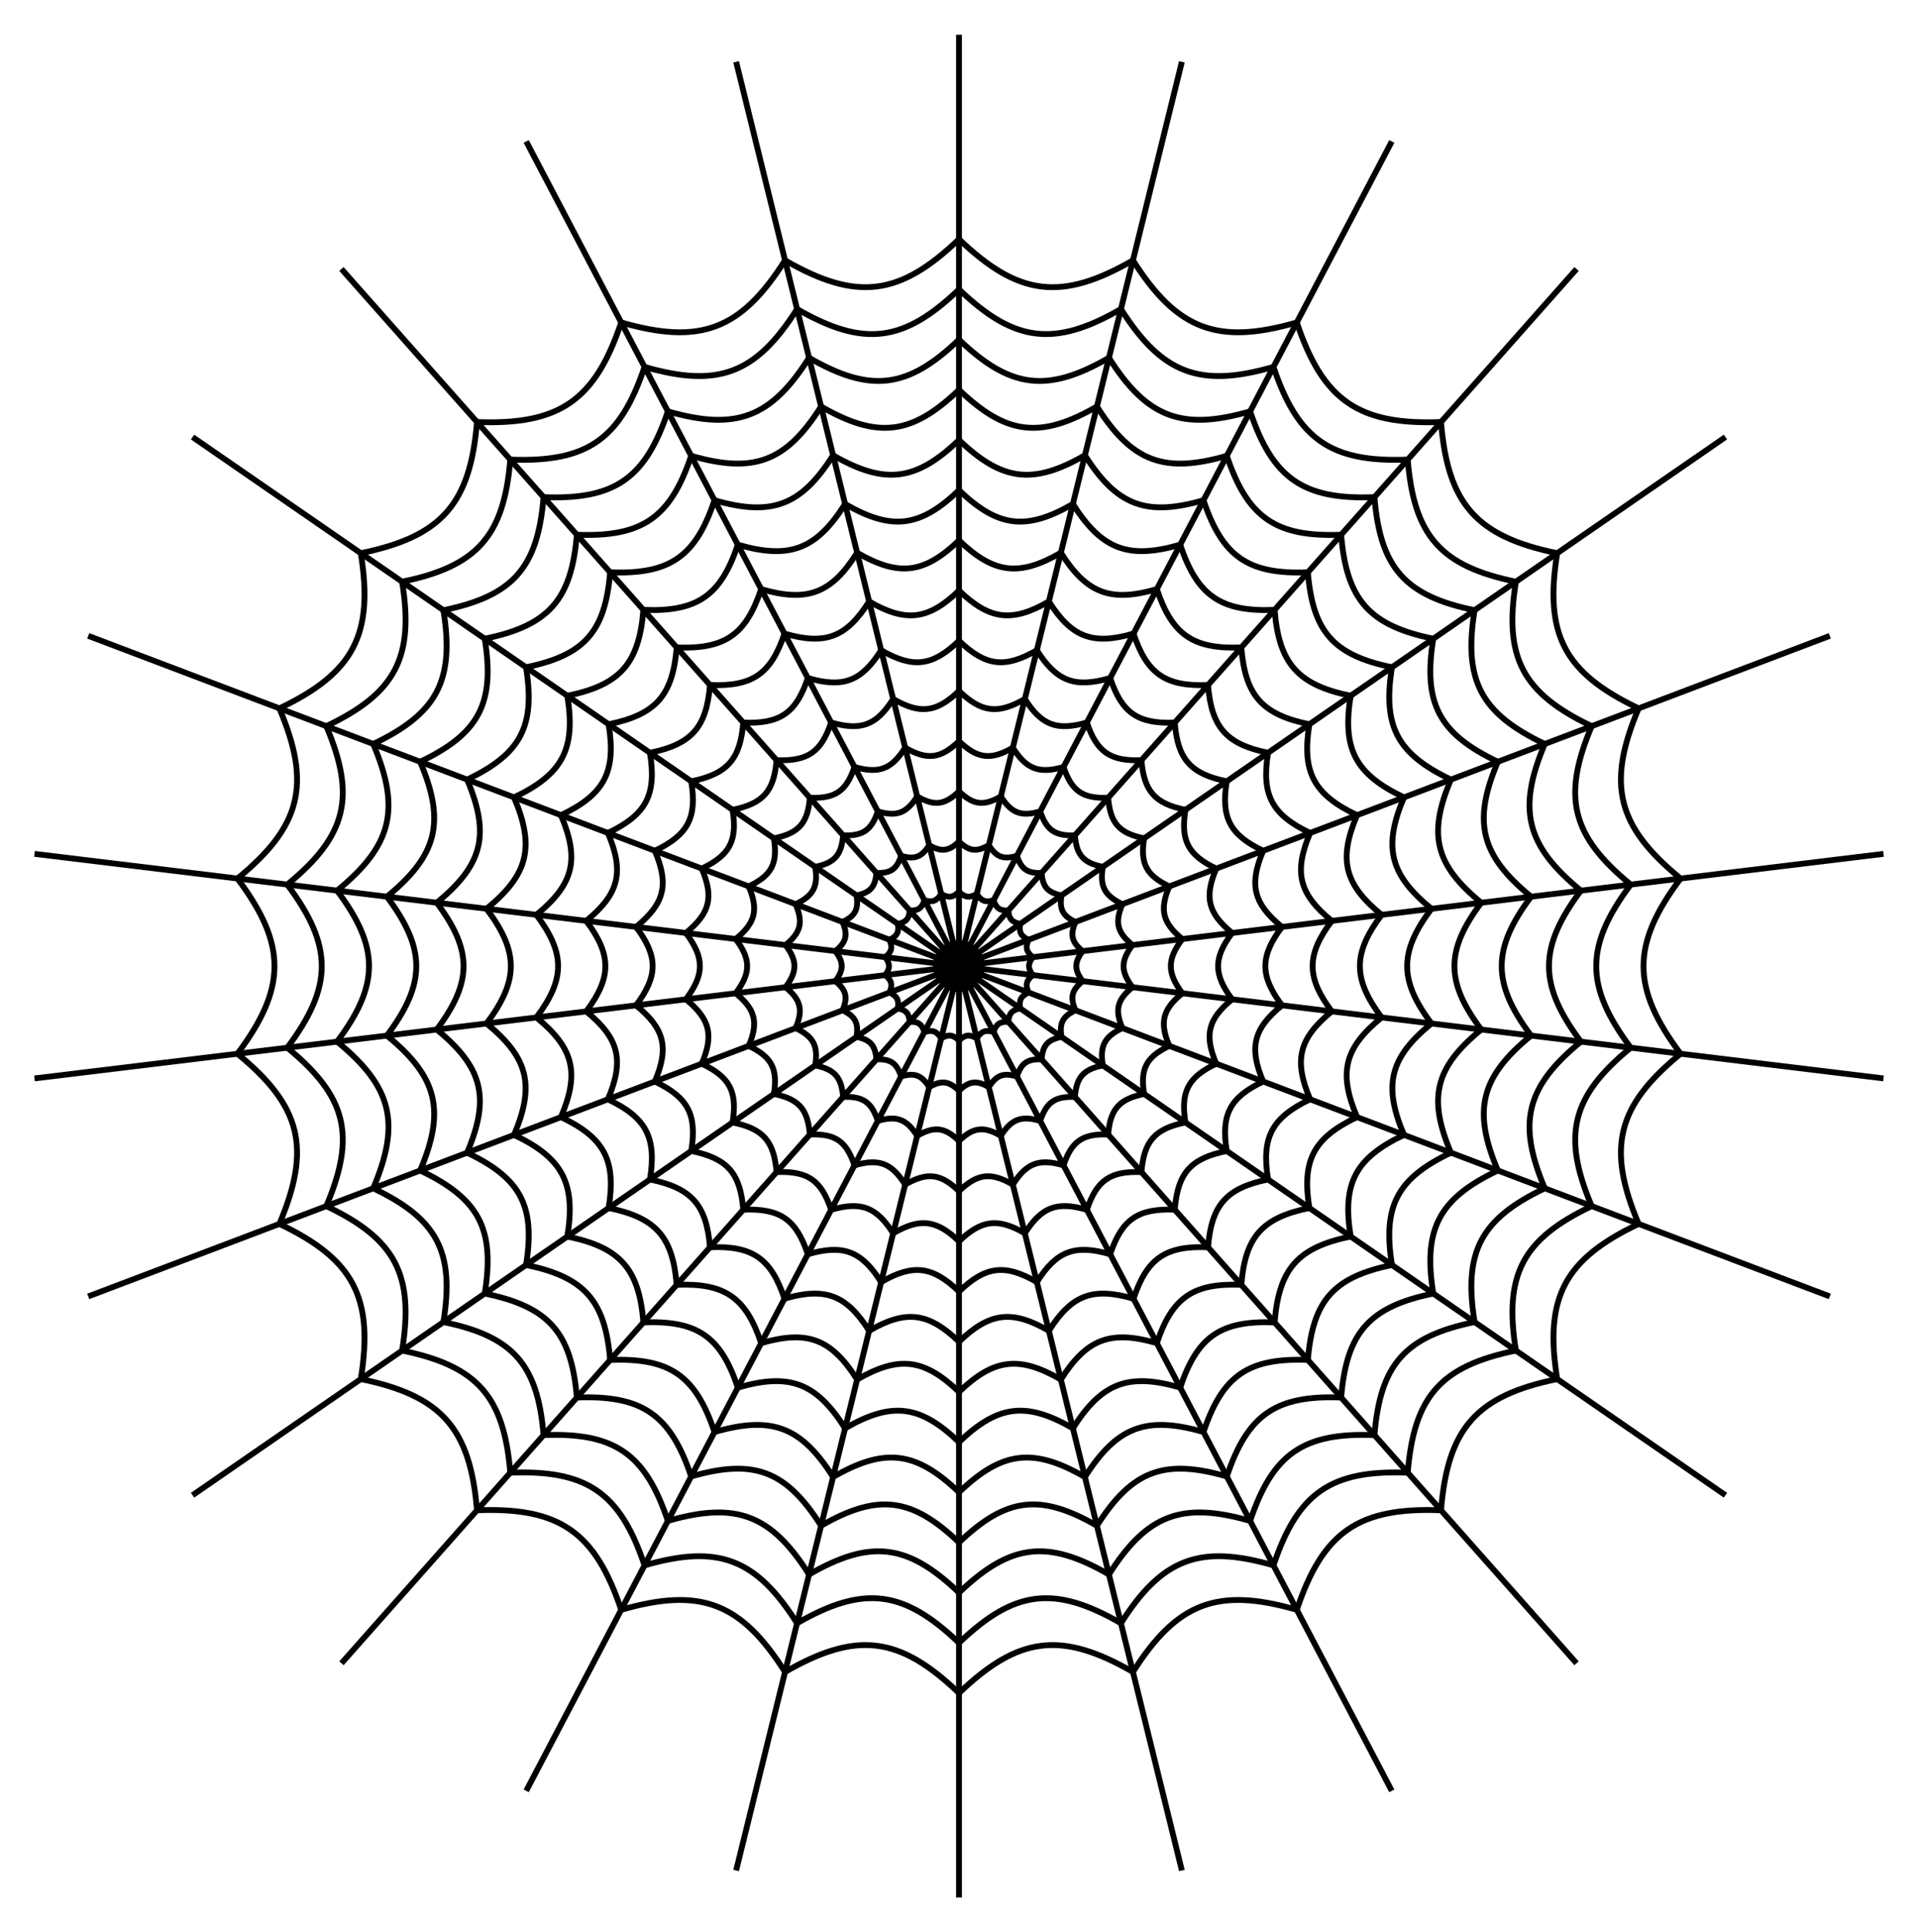 <?xml version="1.0" encoding="utf-8"?>

<!DOCTYPE svg PUBLIC "-//W3C//DTD SVG 1.1//EN" "http://www.w3.org/Graphics/SVG/1.1/DTD/svg11.dtd">
<svg version="1.1" id="Layer_1" xmlns:serif="http://www.serif.com/"
	 xmlns="http://www.w3.org/2000/svg" xmlns:xlink="http://www.w3.org/1999/xlink" x="0px" y="0px" viewBox="0 0 1647.596 1659.699"
	 enable-background="new 0 0 1647.596 1659.699" xml:space="preserve">
<g>
	<path fill="none" stroke="#000000" stroke-width="5" stroke-miterlimit="10" d="M823.798,205.459
		c51.127,48.948,88.068,53.435,149.428,18.143c37.927,59.759,72.725,72.959,140.741,53.376
		c22.524,67.104,53.15,88.245,123.88,85.509c5.809,70.541,30.486,98.397,99.815,112.67c-11.238,69.879,6.056,102.832,69.951,133.281
		c-27.634,65.163-18.731,101.294,36.023,146.15c-42.425,56.655-42.425,93.868,0,150.523c-54.754,44.856-63.657,80.987-36.023,146.15
		c-63.895,30.45-81.189,63.402-69.951,133.281c-69.329,14.273-94.005,42.129-99.815,112.67
		c-70.73-2.736-101.356,18.405-123.88,85.509c-68.016-19.584-102.814-6.383-140.741,53.376
		c-61.36-35.292-98.301-30.805-149.428,18.143c-51.127-48.948-88.068-53.435-149.428-18.143
		c-37.927-59.759-72.725-72.959-140.741-53.376c-22.524-67.104-53.15-88.245-123.88-85.509
		c-5.809-70.541-30.486-98.397-99.815-112.67c11.238-69.879-6.056-102.832-69.951-133.281
		c27.634-65.163,18.731-101.294-36.023-146.15c42.425-56.655,42.425-93.868,0-150.523c54.754-44.856,63.657-80.987,36.023-146.15
		c63.895-30.45,81.189-63.402,69.951-133.281c69.329-14.273,94.005-42.129,99.815-112.67c70.73,2.736,101.355-18.405,123.88-85.509
		c68.016,19.584,102.814,6.383,140.741-53.376C735.73,258.894,772.671,254.407,823.798,205.459L823.798,205.459z"/>
	<path fill="none" stroke="#000000" stroke-width="5" stroke-miterlimit="10" d="M823.798,248.576
		c47.596,45.568,81.986,49.745,139.109,16.89c35.308,55.632,67.703,67.921,131.022,49.69c20.969,62.47,49.48,82.151,115.325,79.604
		c5.408,65.669,28.38,91.602,92.922,104.889c-10.462,65.054,5.638,95.731,65.121,124.078
		c-25.726,60.663-17.437,94.299,33.535,136.057c-39.496,52.743-39.496,87.386,0,140.129
		c-50.973,41.758-59.261,75.394-33.535,136.057c-59.483,28.347-75.583,59.024-65.121,124.078
		c-64.542,13.288-87.514,39.22-92.922,104.89c-65.846-2.547-94.356,17.134-115.325,79.604
		c-63.319-18.231-95.714-5.943-131.023,49.69c-57.122-32.854-91.513-28.678-139.109,16.89
		c-47.596-45.568-81.986-49.745-139.109-16.89c-35.308-55.632-67.703-67.921-131.023-49.69
		c-20.969-62.47-49.48-82.151-115.325-79.604c-5.408-65.669-28.38-91.602-92.922-104.89c10.462-65.054-5.638-95.731-65.121-124.078
		c25.726-60.663,17.437-94.299-33.535-136.057c39.496-52.743,39.496-87.386,0-140.129c50.973-41.758,59.261-75.394,33.535-136.057
		c59.483-28.347,75.582-59.024,65.121-124.078c64.542-13.288,87.514-39.22,92.922-104.889
		c65.846,2.547,94.356-17.134,115.325-79.604c63.319,18.231,95.714,5.943,131.023-49.69
		C741.812,298.321,776.202,294.144,823.798,248.576L823.798,248.576z"/>
	<path fill="none" stroke="#000000" stroke-width="5" stroke-miterlimit="10" d="M823.798,291.693
		c44.066,42.188,75.905,46.055,128.79,15.637c32.689,51.506,62.681,62.883,121.304,46.004
		c19.413,57.836,45.809,76.058,106.771,73.699c5.007,60.798,26.275,84.807,86.029,97.109c-9.686,60.228,5.22,88.63,60.29,114.874
		c-23.818,56.163-16.144,87.304,31.048,125.965c-36.566,48.831-36.566,80.904,0,129.735
		c-47.192,38.661-54.865,69.802-31.048,125.965c-55.07,26.244-69.976,54.646-60.29,114.874
		c-59.754,12.302-81.022,36.311-86.029,97.109c-60.961-2.358-87.357,15.863-106.771,73.699
		c-58.622-16.879-88.614-5.502-121.304,46.004c-52.885-30.417-84.724-26.551-128.79,15.637
		c-44.066-42.188-75.905-46.055-128.79-15.637c-32.689-51.506-62.681-62.883-121.304-46.004
		c-19.413-57.836-45.809-76.058-106.771-73.699c-5.007-60.798-26.275-84.807-86.029-97.109c9.686-60.228-5.22-88.63-60.29-114.874
		c23.818-56.163,16.144-87.304-31.048-125.965c36.566-48.831,36.566-80.904,0-129.735c47.192-38.661,54.865-69.802,31.048-125.965
		c55.07-26.244,69.976-54.646,60.29-114.874c59.754-12.302,81.022-36.311,86.029-97.109c60.961,2.358,87.357-15.863,106.771-73.699
		c58.622,16.879,88.615,5.502,121.304-46.004C747.893,337.748,779.732,333.881,823.798,291.693L823.798,291.693z"/>
	<path fill="none" stroke="#000000" stroke-width="5" stroke-miterlimit="10" d="M823.798,334.811
		c40.535,38.808,69.823,42.365,118.471,14.384c30.07,47.379,57.659,57.845,111.585,42.318
		c17.858,53.202,42.139,69.964,98.216,67.795c4.606,55.927,24.17,78.012,79.137,89.329c-8.91,55.403,4.802,81.529,55.46,105.67
		c-21.91,51.663-14.85,80.309,28.56,115.873c-33.636,44.918-33.636,74.422,0,119.34c-43.411,35.563-50.47,64.209-28.56,115.873
		c-50.658,24.141-64.37,50.267-55.46,105.67c-54.967,11.316-74.531,33.401-79.137,89.329c-56.077-2.169-80.358,14.592-98.216,67.795
		c-53.926-15.527-81.514-5.061-111.585,42.318c-48.648-27.98-77.936-24.423-118.472,14.384
		c-40.535-38.808-69.823-42.365-118.471-14.384c-30.07-47.379-57.659-57.845-111.585-42.318
		c-17.858-53.202-42.139-69.964-98.216-67.795c-4.606-55.927-24.17-78.012-79.137-89.329c8.91-55.403-4.802-81.529-55.46-105.67
		c21.909-51.663,14.85-80.309-28.56-115.873c33.636-44.918,33.636-74.422,0-119.34c43.411-35.563,50.47-64.209,28.56-115.873
		c50.658-24.141,64.369-50.267,55.46-105.67c54.967-11.316,74.531-33.401,79.137-89.329c56.077,2.169,80.358-14.592,98.216-67.794
		c53.926,15.527,81.515,5.061,111.585-42.318C753.975,377.176,783.263,373.618,823.798,334.811L823.798,334.811z"/>
	<path fill="none" stroke="#000000" stroke-width="5" stroke-miterlimit="10" d="M823.798,377.928
		c37.005,35.428,63.742,38.675,108.153,13.132c27.451,43.252,52.637,52.806,101.866,38.632c16.302,48.568,38.469,63.87,89.662,61.89
		c4.205,51.056,22.065,71.218,72.244,81.548c-8.134,50.577,4.383,74.428,50.629,96.466c-20.001,47.164-13.557,73.314,26.073,105.78
		c-30.707,41.006-30.707,67.94,0,108.946c-39.63,32.466-46.074,58.617-26.073,105.78c-46.246,22.039-58.763,45.889-50.629,96.466
		c-50.179,10.331-68.039,30.492-72.244,81.548c-51.193-1.98-73.359,13.321-89.662,61.89c-49.229-14.174-74.415-4.62-101.866,38.632
		c-44.411-25.543-71.148-22.296-108.153,13.132c-37.005-35.428-63.742-38.675-108.153-13.132
		c-27.451-43.252-52.637-52.807-101.866-38.632c-16.303-48.568-38.469-63.87-89.662-61.89
		c-4.205-51.056-22.065-71.218-72.244-81.548c8.134-50.577-4.383-74.428-50.629-96.466c20.001-47.164,13.557-73.314-26.073-105.78
		c30.707-41.006,30.707-67.94,0-108.946c39.63-32.466,46.074-58.617,26.073-105.78c46.246-22.039,58.763-45.889,50.629-96.466
		c50.179-10.331,68.039-30.492,72.244-81.548c51.193,1.981,73.359-13.321,89.662-61.89c49.229,14.174,74.415,4.62,101.866-38.632
		C760.056,416.603,786.794,413.355,823.798,377.928L823.798,377.928z"/>
	<path fill="none" stroke="#000000" stroke-width="5" stroke-miterlimit="10" d="M823.798,421.045
		c33.474,32.048,57.66,34.985,97.834,11.879c24.832,39.126,47.615,47.768,92.147,34.946c14.747,43.935,34.799,57.776,81.107,55.985
		c3.803,46.185,19.96,64.423,65.351,73.768c-7.358,45.752,3.965,67.327,45.799,87.263c-18.093,42.664-12.264,66.32,23.585,95.688
		c-27.777,37.094-27.777,61.458,0,98.552c-35.849,29.368-41.678,53.024-23.585,95.688c-41.834,19.936-53.156,41.511-45.799,87.263
		c-45.391,9.345-61.548,27.583-65.351,73.768c-46.309-1.792-66.36,12.05-81.107,55.985c-44.532-12.822-67.315-4.179-92.147,34.946
		c-40.174-23.106-64.36-20.169-97.834,11.879c-33.474-32.047-57.66-34.985-97.834-11.879
		c-24.832-39.126-47.615-47.768-92.147-34.946c-14.747-43.935-34.799-57.776-81.107-55.985
		c-3.804-46.185-19.96-64.423-65.351-73.768c7.358-45.752-3.965-67.327-45.799-87.263c18.093-42.664,12.264-66.32-23.585-95.688
		c27.777-37.094,27.777-61.458,0-98.552c35.849-29.368,41.678-53.024,23.585-95.688c41.834-19.936,53.156-41.511,45.799-87.263
		c45.392-9.345,61.548-27.583,65.351-73.768c46.309,1.792,66.36-12.05,81.107-55.985c44.532,12.822,67.315,4.179,92.147-34.946
		C766.138,456.03,790.324,453.093,823.798,421.045L823.798,421.045z"/>
	<path fill="none" stroke="#000000" stroke-width="5" stroke-miterlimit="10" d="M823.798,464.162
		c29.944,28.667,51.579,31.295,87.515,10.626c22.213,34.999,42.593,42.73,82.428,31.261c13.192,39.301,31.128,51.683,72.553,50.08
		c3.402,41.314,17.854,57.628,58.458,65.987c-6.582,40.926,3.547,60.226,40.968,78.059c-16.185,38.164-10.97,59.325,21.098,85.596
		c-24.847,33.181-24.847,54.976,0,88.157c-32.068,26.271-37.282,47.432-21.098,85.596c-37.421,17.833-47.55,37.133-40.968,78.059
		c-40.604,8.359-55.056,24.674-58.458,65.988c-41.424-1.603-59.361,10.779-72.553,50.08c-39.835-11.47-60.215-3.739-82.428,31.26
		c-35.937-20.669-57.572-18.042-87.515,10.626c-29.944-28.667-51.579-31.295-87.515-10.626
		c-22.213-34.999-42.593-42.73-82.428-31.26c-13.192-39.301-31.128-51.683-72.553-50.08c-3.402-41.314-17.854-57.628-58.458-65.988
		c6.582-40.926-3.547-60.225-40.968-78.059c16.185-38.164,10.97-59.325-21.097-85.596c24.847-33.181,24.847-54.976,0-88.157
		c32.068-26.271,37.282-47.432,21.097-85.596c37.421-17.833,47.55-37.133,40.968-78.059c40.604-8.359,55.056-24.674,58.458-65.987
		c41.424,1.603,59.361-10.779,72.553-50.08c39.835,11.47,60.215,3.739,82.428-31.261
		C772.219,495.457,793.855,492.83,823.798,464.162L823.798,464.162z"/>
	<path fill="none" stroke="#000000" stroke-width="5" stroke-miterlimit="10" d="M823.798,507.279
		c26.413,25.287,45.497,27.605,77.197,9.373c19.594,30.872,37.571,37.692,72.709,27.575c11.636,34.667,27.458,45.589,63.998,44.175
		c3.001,36.442,15.749,50.833,51.566,58.207c-5.806,36.101,3.129,53.125,36.138,68.855c-14.276,33.664-9.677,52.33,18.61,75.503
		c-21.918,29.269-21.918,48.494,0,77.763c-28.286,23.173-32.886,41.839-18.61,75.503c-33.009,15.731-41.943,32.754-36.138,68.855
		c-35.817,7.374-48.565,21.765-51.566,58.207c-36.54-1.414-52.362,9.508-63.998,44.175c-35.138-10.117-53.115-3.298-72.709,27.575
		c-31.699-18.232-50.784-15.914-77.197,9.373c-26.413-25.287-45.497-27.605-77.197-9.373
		c-19.594-30.873-37.571-37.692-72.709-27.575c-11.636-34.667-27.458-45.589-63.998-44.175
		c-3.001-36.442-15.749-50.833-51.566-58.207c5.806-36.101-3.129-53.124-36.138-68.855c14.276-33.664,9.677-52.33-18.61-75.503
		c21.918-29.269,21.918-48.494,0-77.763c28.287-23.173,32.886-41.839,18.61-75.503c33.009-15.731,41.943-32.754,36.138-68.855
		c35.817-7.374,48.565-21.765,51.566-58.207c36.54,1.414,52.362-9.508,63.998-44.175c35.138,10.117,53.115,3.298,72.709-27.575
		C778.301,534.885,797.385,532.567,823.798,507.279L823.798,507.279z"/>
	<path fill="none" stroke="#000000" stroke-width="5" stroke-miterlimit="10" d="M823.798,550.397
		c22.882,21.907,39.416,23.915,66.878,8.12c16.975,26.746,32.549,32.654,62.99,23.889c10.081,30.033,23.788,39.495,55.444,38.271
		c2.6,31.571,13.644,44.038,44.673,50.427c-5.03,31.275,2.71,46.023,31.307,59.652c-12.368,29.164-8.383,45.335,16.122,65.411
		c-18.988,25.357-18.988,42.012,0,67.368c-24.506,20.076-28.49,36.247-16.122,65.411c-28.597,13.628-36.337,28.376-31.307,59.652
		c-31.029,6.388-42.073,18.855-44.673,50.427c-31.656-1.225-45.363,8.238-55.444,38.271c-30.441-8.765-46.016-2.857-62.99,23.889
		c-27.462-15.795-43.996-13.787-66.878,8.12c-22.882-21.907-39.416-23.915-66.878-8.12c-16.975-26.746-32.549-32.654-62.99-23.889
		c-10.081-30.033-23.788-39.495-55.444-38.271c-2.6-31.571-13.644-44.038-44.673-50.427c5.03-31.275-2.711-46.023-31.307-59.652
		c12.368-29.164,8.383-45.335-16.122-65.411c18.988-25.357,18.988-42.012,0-67.368c24.506-20.076,28.49-36.247,16.122-65.411
		c28.597-13.628,36.337-28.376,31.307-59.652c31.029-6.388,42.073-18.855,44.673-50.427c31.656,1.225,45.363-8.237,55.444-38.271
		c30.441,8.765,46.016,2.857,62.99-23.889C784.382,574.312,800.916,572.304,823.798,550.397L823.798,550.397z"/>
	<path fill="none" stroke="#000000" stroke-width="5" stroke-miterlimit="10" d="M823.798,593.514
		c19.352,18.527,33.334,20.225,56.559,6.867c14.356,22.619,27.527,27.616,53.272,20.203c8.526,25.399,20.118,33.401,46.889,32.366
		c2.199,26.7,11.539,37.244,37.78,42.646c-4.254,26.45,2.292,38.922,26.477,50.448c-10.46,24.665-7.09,38.34,13.635,55.319
		c-16.058,21.444-16.058,35.53,0,56.974c-20.725,16.978-24.095,30.654-13.635,55.318c-24.185,11.525-30.731,23.998-26.477,50.448
		c-26.242,5.403-35.582,15.946-37.78,42.646c-26.772-1.036-38.364,6.966-46.889,32.366c-25.745-7.413-38.916-2.416-53.272,20.203
		c-23.225-13.358-37.207-11.66-56.559,6.867c-19.352-18.527-33.334-20.225-56.559-6.867c-14.356-22.619-27.527-27.616-53.272-20.203
		c-8.526-25.399-20.117-33.401-46.889-32.366c-2.199-26.7-11.539-37.244-37.78-42.646c4.254-26.45-2.292-38.922-26.477-50.448
		c10.46-24.664,7.09-38.34-13.635-55.318c16.058-21.444,16.058-35.53,0-56.974c20.725-16.978,24.095-30.654,13.635-55.319
		c24.185-11.525,30.73-23.998,26.477-50.448c26.242-5.403,35.582-15.946,37.78-42.646c26.772,1.036,38.364-6.966,46.889-32.366
		c25.745,7.413,38.916,2.416,53.272-20.203C790.464,613.739,804.446,612.041,823.798,593.514L823.798,593.514z"/>
	<path fill="none" stroke="#000000" stroke-width="5" stroke-miterlimit="10" d="M823.798,636.631
		c15.821,15.147,27.253,16.535,46.241,5.614c11.737,18.493,22.505,22.577,43.553,16.517c6.97,20.765,16.447,27.308,38.335,26.461
		c1.798,21.829,9.434,30.449,30.888,34.866c-3.478,21.624,1.874,31.821,21.646,41.244c-8.551,20.165-5.796,31.345,11.147,45.226
		c-13.129,17.532-13.129,29.048,0,46.58c-16.944,13.881-19.699,25.061-11.147,45.226c-19.772,9.423-25.124,19.62-21.646,41.244
		c-21.454,4.417-29.09,13.037-30.888,34.866c-21.888-0.847-31.365,5.695-38.335,26.461c-21.048-6.06-31.816-1.975-43.553,16.517
		c-18.988-10.921-30.419-9.533-46.241,5.614c-15.821-15.147-27.253-16.535-46.241-5.614c-11.737-18.493-22.505-22.577-43.553-16.517
		c-6.97-20.765-16.447-27.308-38.335-26.461c-1.798-21.829-9.434-30.449-30.888-34.866c3.478-21.624-1.874-31.821-21.646-41.244
		c8.551-20.165,5.796-31.345-11.147-45.226c13.129-17.532,13.129-29.048,0-46.58c16.944-13.881,19.699-25.062,11.147-45.226
		c19.772-9.423,25.124-19.62,21.646-41.244c21.454-4.417,29.09-13.037,30.888-34.866c21.887,0.847,31.365-5.695,38.335-26.461
		c21.048,6.06,31.816,1.975,43.553-16.517C796.545,653.166,807.977,651.778,823.798,636.631L823.798,636.631z"/>
	<path fill="none" stroke="#000000" stroke-width="5" stroke-miterlimit="10" d="M823.798,679.748
		c12.291,11.767,21.171,12.846,35.922,4.362c9.118,14.366,17.483,17.539,33.834,12.831c5.415,16.132,12.777,21.214,29.78,20.556
		c1.396,16.958,7.329,23.654,23.995,27.085c-2.701,16.799,1.456,24.72,16.816,32.04c-6.643,15.665-4.503,24.351,8.66,35.134
		c-10.199,13.62-10.199,22.566,0,36.185c-13.163,10.783-15.303,19.469-8.66,35.134c-15.36,7.32-19.518,15.242-16.816,32.04
		c-16.666,3.431-22.599,10.128-23.995,27.085c-17.003-0.658-24.366,4.425-29.78,20.556c-16.351-4.708-24.716-1.535-33.834,12.831
		c-14.751-8.484-23.631-7.405-35.922,4.362c-12.291-11.767-21.171-12.846-35.922-4.362c-9.118-14.366-17.483-17.539-33.834-12.831
		c-5.415-16.132-12.777-21.214-29.78-20.556c-1.397-16.958-7.329-23.654-23.995-27.085c2.702-16.799-1.456-24.72-16.816-32.04
		c6.643-15.665,4.503-24.351-8.66-35.134c10.199-13.62,10.199-22.566,0-36.185c13.163-10.783,15.303-19.469,8.66-35.134
		c15.36-7.32,19.518-15.242,16.816-32.04c16.667-3.431,22.599-10.128,23.995-27.085c17.003,0.658,24.365-4.425,29.78-20.556
		c16.351,4.708,24.716,1.535,33.834-12.831C802.627,692.594,811.507,691.515,823.798,679.748L823.798,679.748z"/>
	<path fill="none" stroke="#000000" stroke-width="5" stroke-miterlimit="10" d="M823.798,722.865
		c8.76,8.387,15.09,9.156,25.603,3.109c6.499,10.239,12.461,12.501,24.115,9.146c3.859,11.498,9.107,15.12,21.226,14.651
		c0.995,12.087,5.223,16.859,17.102,19.305c-1.925,11.973,1.038,17.619,11.986,22.837c-4.735,11.165-3.209,17.356,6.172,25.042
		c-7.269,9.707-7.269,16.083,0,25.791c-9.382,7.686-10.907,13.876-6.172,25.042c-10.948,5.217-13.911,10.863-11.986,22.837
		c-11.879,2.446-16.107,7.219-17.102,19.305c-12.119-0.469-17.366,3.154-21.226,14.651c-11.654-3.356-17.616-1.094-24.115,9.145
		c-10.513-6.047-16.843-5.278-25.603,3.109c-8.76-8.387-15.09-9.156-25.603-3.109c-6.499-10.239-12.461-12.501-24.115-9.145
		c-3.859-11.498-9.107-15.12-21.226-14.651c-0.995-12.087-5.223-16.859-17.102-19.305c1.925-11.973-1.038-17.619-11.986-22.837
		c4.735-11.165,3.209-17.356-6.172-25.042c7.269-9.707,7.269-16.083,0-25.791c9.382-7.686,10.907-13.876,6.172-25.042
		c10.948-5.217,13.911-10.863,11.986-22.837c11.879-2.446,16.107-7.219,17.102-19.305c12.119,0.469,17.366-3.154,21.226-14.651
		c11.654,3.356,17.616,1.094,24.115-9.145C808.708,732.021,815.038,731.252,823.798,722.865L823.798,722.865z"/>
	<path fill="none" stroke="#000000" stroke-width="5" stroke-miterlimit="10" d="M823.798,765.982
		c5.23,5.007,9.008,5.466,15.284,1.856c3.879,6.113,7.439,7.463,14.396,5.46c2.304,6.864,5.437,9.026,12.671,8.746
		c0.594,7.215,3.118,10.065,10.21,11.525c-1.149,7.148,0.62,10.518,7.155,13.633c-2.827,6.665-1.916,10.361,3.685,14.949
		c-4.34,5.795-4.34,9.602,0,15.397c-5.601,4.588-6.511,8.284-3.685,14.949c-6.536,3.115-8.305,6.485-7.155,13.633
		c-7.091,1.46-9.615,4.309-10.21,11.525c-7.235-0.28-10.367,1.883-12.671,8.746c-6.957-2.003-10.517-0.653-14.396,5.46
		c-6.276-3.61-10.055-3.151-15.284,1.856c-5.23-5.007-9.008-5.466-15.284-1.856c-3.879-6.113-7.439-7.463-14.396-5.46
		c-2.304-6.864-5.437-9.026-12.671-8.746c-0.594-7.215-3.118-10.065-10.21-11.525c1.149-7.148-0.619-10.518-7.155-13.633
		c2.827-6.665,1.916-10.361-3.685-14.949c4.34-5.795,4.34-9.602,0-15.397c5.601-4.588,6.511-8.284,3.685-14.949
		c6.536-3.115,8.305-6.485,7.155-13.633c7.091-1.46,9.616-4.309,10.21-11.525c7.235,0.28,10.367-1.883,12.671-8.746
		c6.957,2.003,10.516,0.653,14.396-5.46C814.79,771.448,818.569,770.989,823.798,765.982L823.798,765.982z"/>
	<path fill="none" stroke="#000000" stroke-width="5" stroke-miterlimit="10" d="M823.798,809.1
		c1.699,1.627,2.927,1.776,4.966,0.603c1.26,1.986,2.417,2.425,4.677,1.774c0.749,2.23,1.766,2.933,4.117,2.842
		c0.193,2.344,1.013,3.27,3.317,3.744c-0.373,2.322,0.201,3.417,2.325,4.429c-0.918,2.165-0.622,3.366,1.197,4.857
		c-1.41,1.883-1.41,3.119,0,5.002c-1.82,1.491-2.115,2.691-1.197,4.857c-2.123,1.012-2.698,2.107-2.325,4.429
		c-2.304,0.474-3.124,1.4-3.317,3.744c-2.351-0.091-3.368,0.612-4.117,2.842c-2.26-0.651-3.417-0.212-4.677,1.774
		c-2.039-1.173-3.267-1.024-4.966,0.603c-1.699-1.627-2.927-1.776-4.966-0.603c-1.26-1.986-2.417-2.425-4.677-1.774
		c-0.749-2.23-1.766-2.933-4.117-2.842c-0.193-2.344-1.013-3.27-3.317-3.744c0.373-2.322-0.201-3.417-2.325-4.429
		c0.918-2.165,0.622-3.366-1.197-4.857c1.41-1.883,1.41-3.119,0-5.002c1.82-1.491,2.115-2.691,1.197-4.857
		c2.123-1.012,2.698-2.107,2.325-4.429c2.304-0.474,3.124-1.4,3.317-3.744c2.35,0.091,3.368-0.612,4.117-2.842
		c2.26,0.651,3.417,0.212,4.677-1.774C820.872,810.875,822.099,810.726,823.798,809.1L823.798,809.1z"/>
	
		<line fill="none" stroke="#000000" stroke-width="5" stroke-miterlimit="10" x1="823.798" y1="29.849" x2="823.798" y2="1629.849"/>
	
		<line fill="none" stroke="#000000" stroke-width="5" stroke-miterlimit="10" x1="1015.253" y1="53.095" x2="632.344" y2="1606.603"/>
	
		<line fill="none" stroke="#000000" stroke-width="5" stroke-miterlimit="10" x1="632.344" y1="53.095" x2="1015.252" y2="1606.603"/>
	
		<line fill="none" stroke="#000000" stroke-width="5" stroke-miterlimit="10" x1="1195.577" y1="121.483" x2="452.019" y2="1538.216"/>
	
		<line fill="none" stroke="#000000" stroke-width="5" stroke-miterlimit="10" x1="452.019" y1="121.483" x2="1195.577" y2="1538.216"/>
	
		<line fill="none" stroke="#000000" stroke-width="5" stroke-miterlimit="10" x1="1354.298" y1="231.041" x2="293.298" y2="1428.658"/>
	
		<line fill="none" stroke="#000000" stroke-width="5" stroke-miterlimit="10" x1="293.298" y1="231.041" x2="1354.298" y2="1428.658"/>
	
		<line fill="none" stroke="#000000" stroke-width="5" stroke-miterlimit="10" x1="1482.186" y1="1284.299" x2="165.411" y2="375.399"/>
	
		<line fill="none" stroke="#000000" stroke-width="5" stroke-miterlimit="10" x1="75.786" y1="546.166" x2="1571.811" y2="1113.533"/>
	<line fill="none" stroke="#000000" stroke-width="5" stroke-miterlimit="10" x1="1617.965" y1="926.278" x2="29.632" y2="733.42"/>
	<line fill="none" stroke="#000000" stroke-width="5" stroke-miterlimit="10" x1="29.632" y1="926.278" x2="1617.965" y2="733.42"/>
	
		<line fill="none" stroke="#000000" stroke-width="5" stroke-miterlimit="10" x1="1571.811" y1="546.166" x2="75.786" y2="1113.533"/>
	
		<line fill="none" stroke="#000000" stroke-width="5" stroke-miterlimit="10" x1="165.411" y1="1284.299" x2="1482.186" y2="375.399"/>
</g>
</svg>
